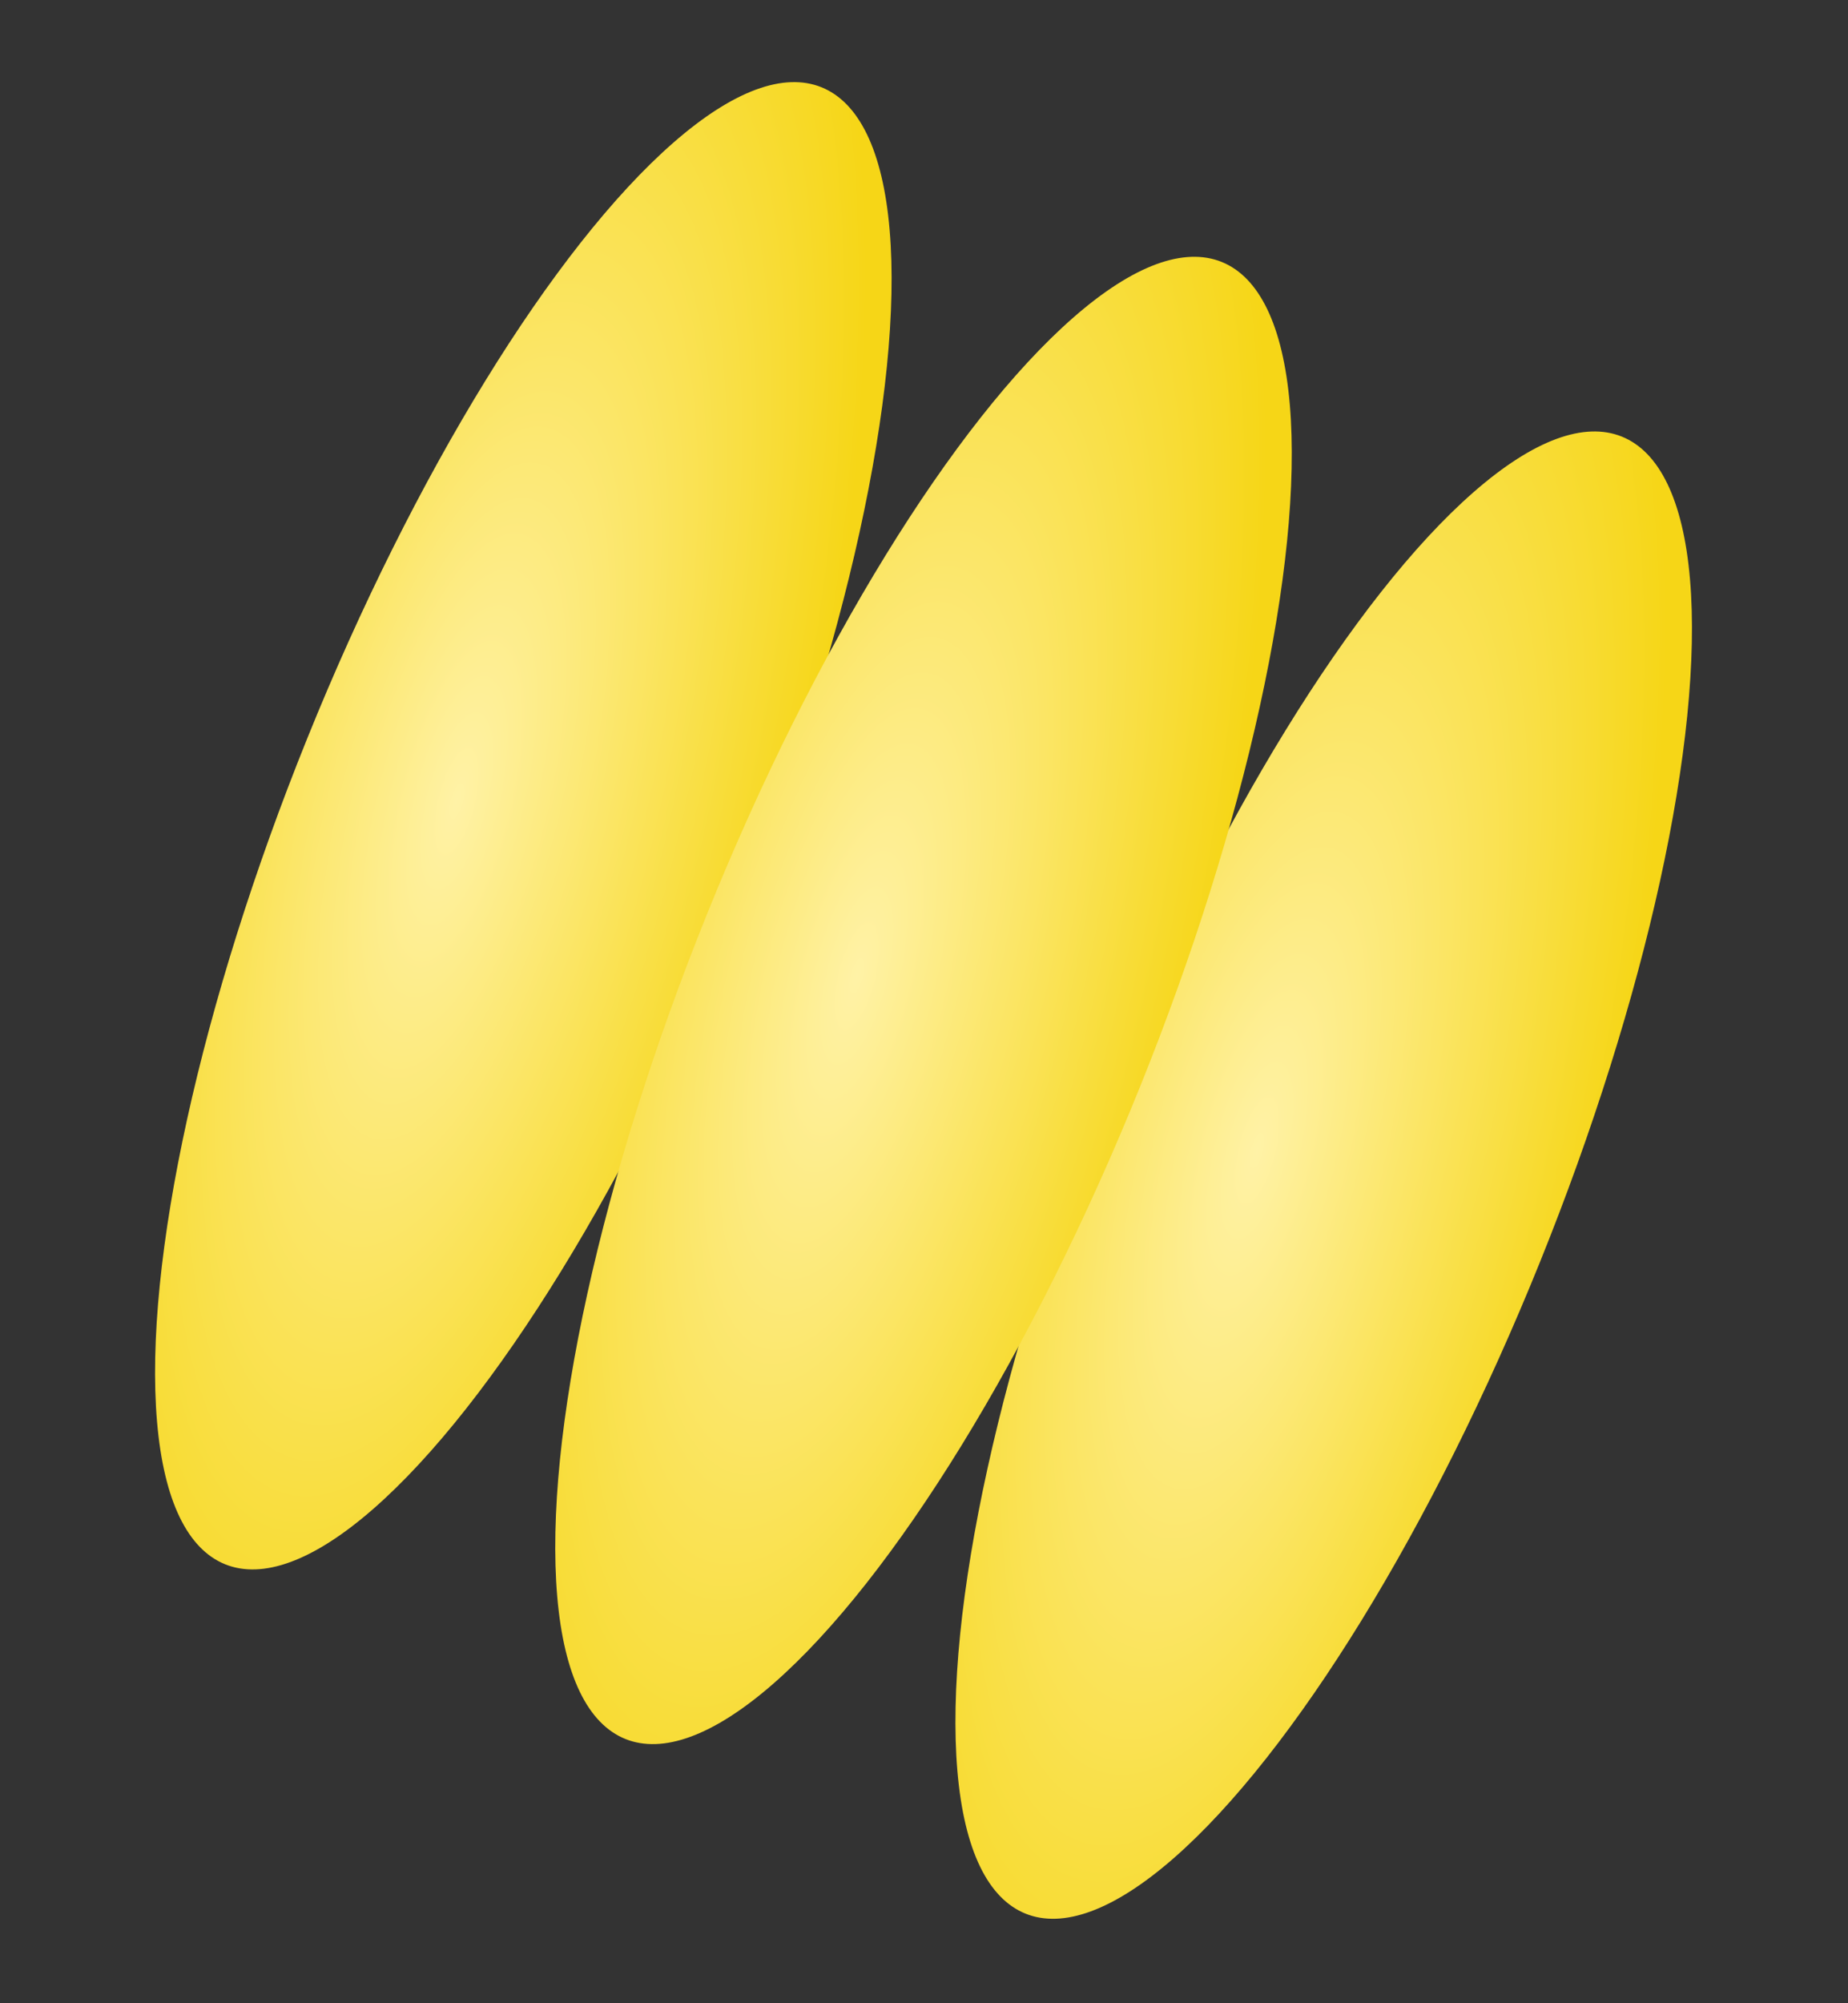 <?xml version="1.0" encoding="UTF-8"?> <svg xmlns="http://www.w3.org/2000/svg" width="418" height="453" viewBox="0 0 418 453" fill="none"><rect x="0" y="0" width="418" height="453" fill="#333333" stroke="none"/><ellipse cx="118.373" cy="186.736" rx="52.72" ry="180.107" transform="rotate(21.992 118.373 186.736)" fill="url(#paint0_radial_2065_2)"></ellipse><ellipse cx="299.407" cy="265.735" rx="52.72" ry="180.107" transform="rotate(21.992 299.407 265.735)" fill="url(#paint1_radial_2065_2)"></ellipse><ellipse cx="208.889" cy="226.236" rx="52.72" ry="180.107" transform="rotate(21.992 208.889 226.236)" fill="url(#paint2_radial_2065_2)"></ellipse><defs><radialGradient id="paint0_radial_2065_2" cx="0" cy="0" r="1" gradientUnits="userSpaceOnUse" gradientTransform="translate(102.298 187.192) rotate(81.555) scale(231.865 76.593)"><stop stop-color="#FFF2A6"></stop><stop offset="1" stop-color="#F6D617"></stop></radialGradient><radialGradient id="paint1_radial_2065_2" cx="0" cy="0" r="1" gradientUnits="userSpaceOnUse" gradientTransform="translate(283.332 266.19) rotate(81.555) scale(231.865 76.593)"><stop stop-color="#FFF2A6"></stop><stop offset="1" stop-color="#F6D617"></stop></radialGradient><radialGradient id="paint2_radial_2065_2" cx="0" cy="0" r="1" gradientUnits="userSpaceOnUse" gradientTransform="translate(192.814 226.692) rotate(81.555) scale(231.865 76.593)"><stop stop-color="#FFF2A6"></stop><stop offset="1" stop-color="#F6D617"></stop></radialGradient></defs></svg> 